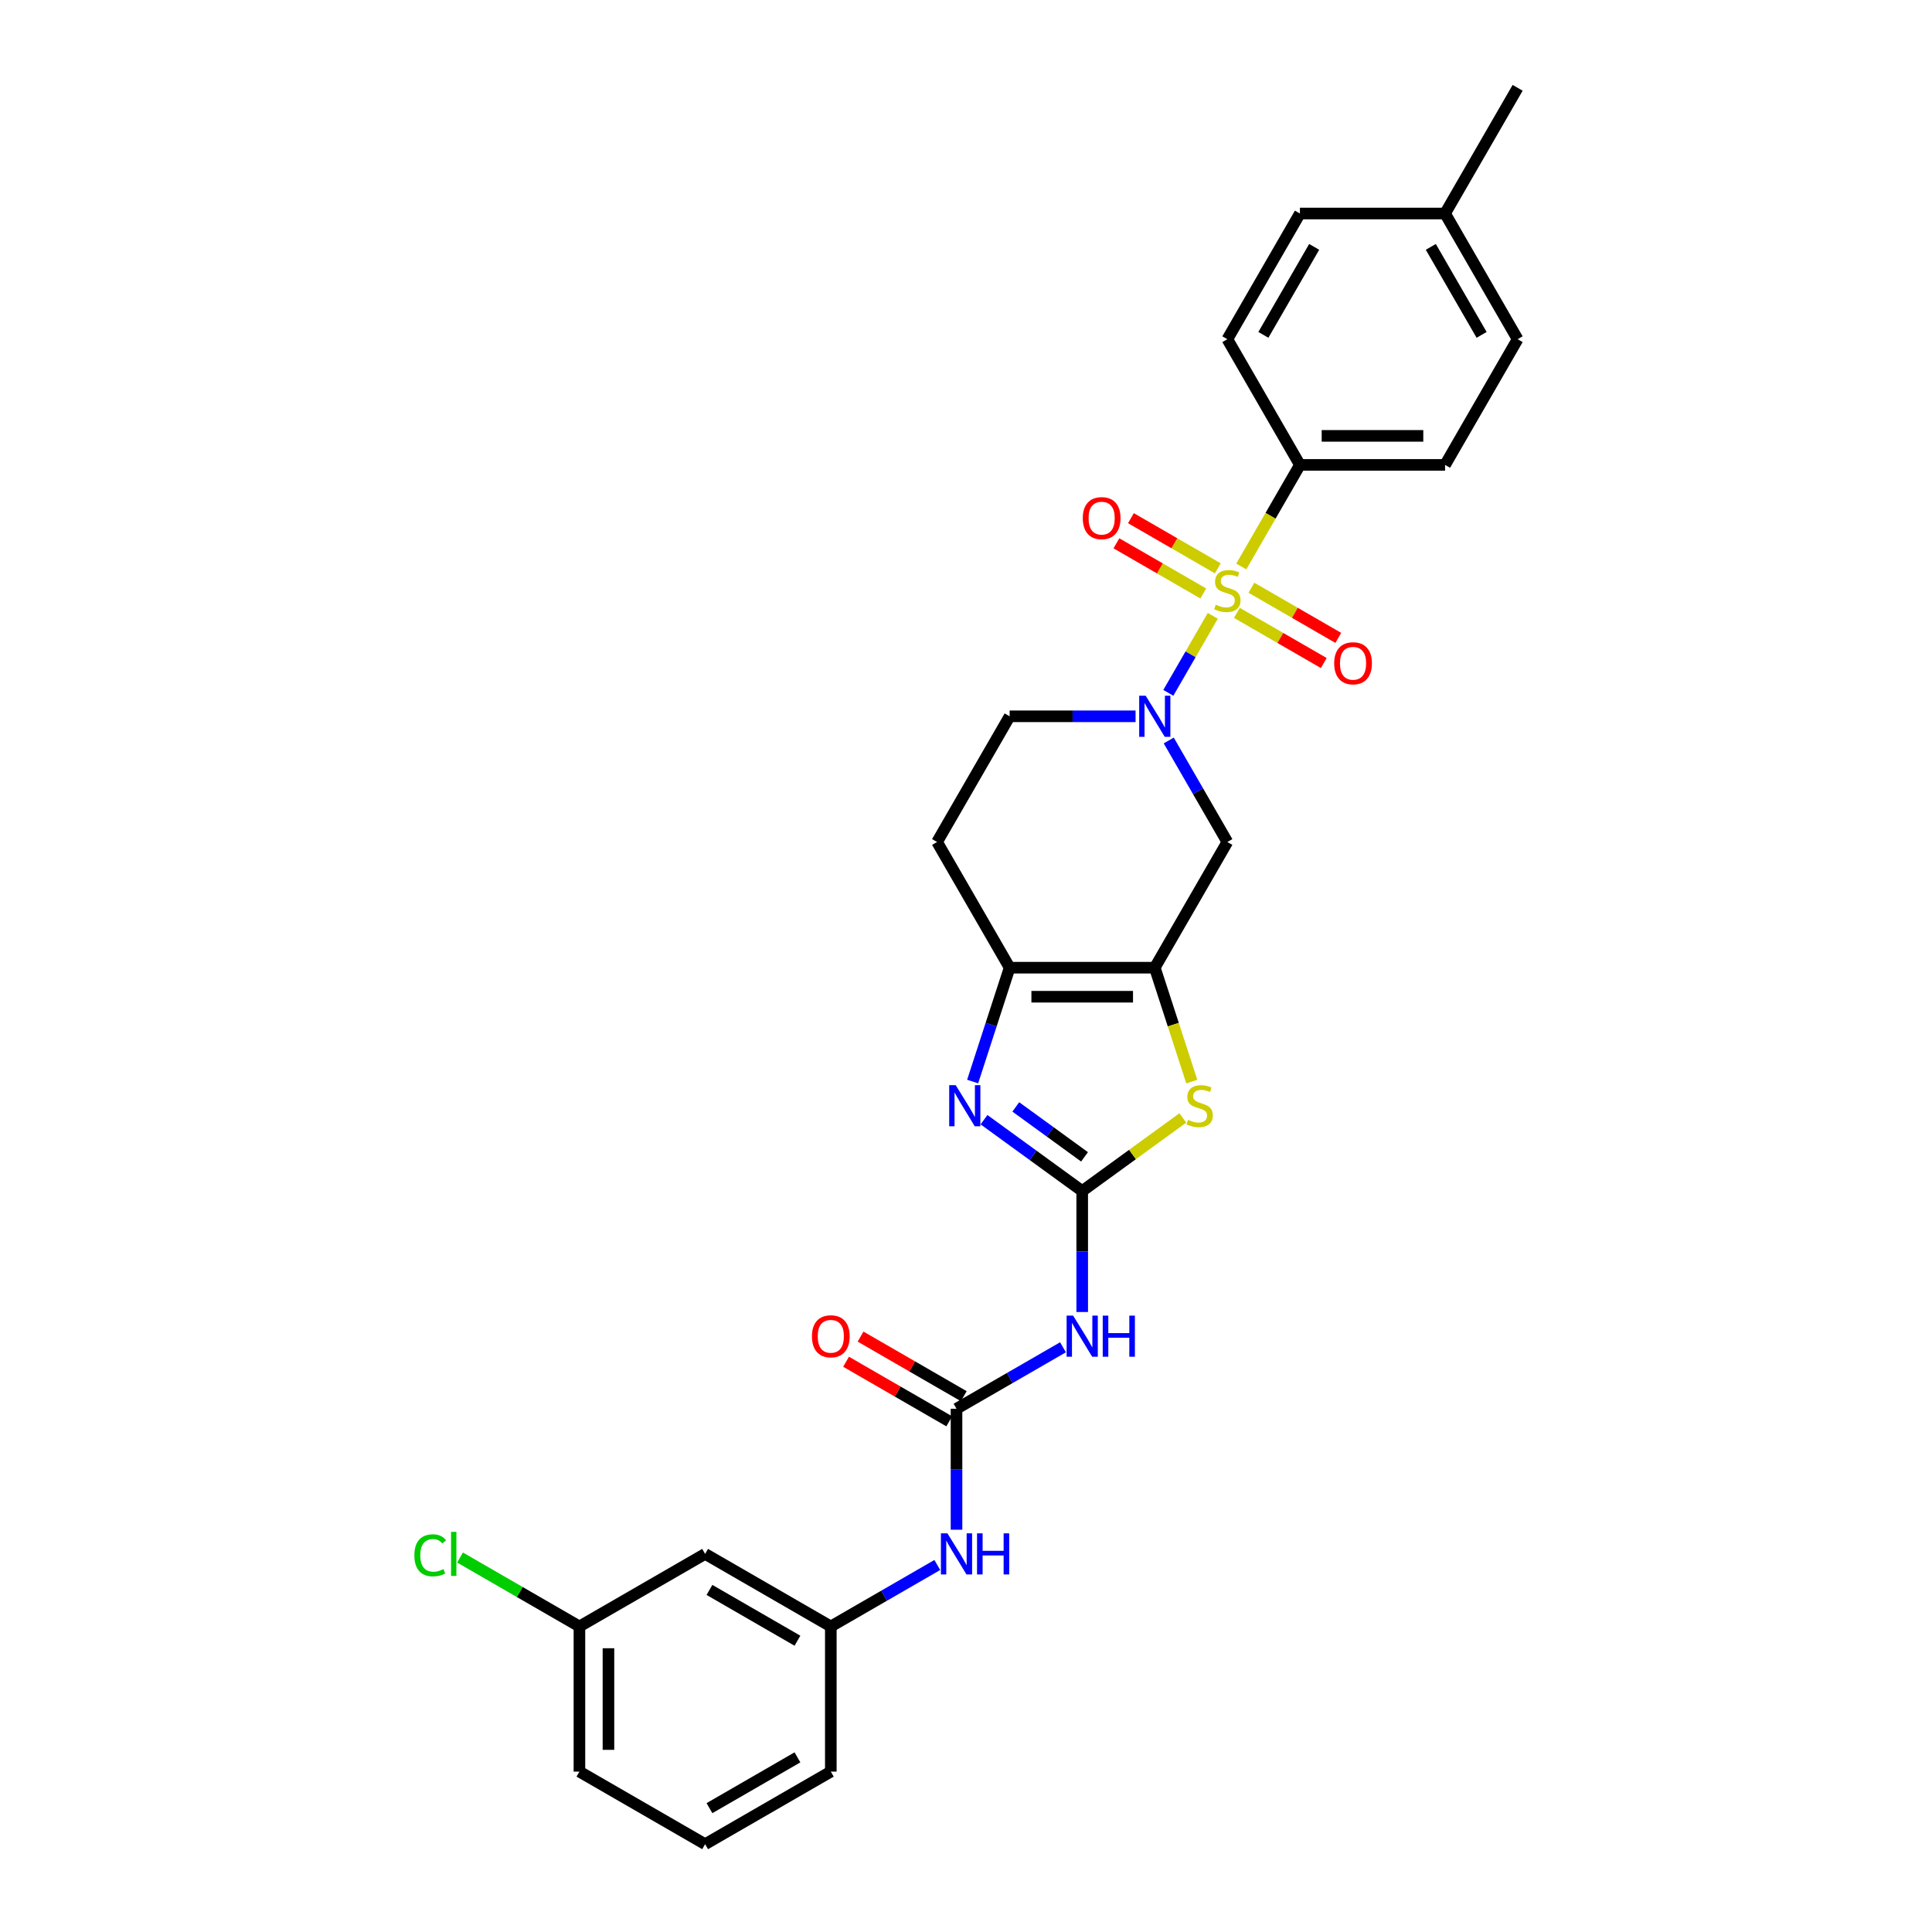 <?xml version='1.0' encoding='iso-8859-1'?>
<svg version='1.1' baseProfile='full'
              xmlns='http://www.w3.org/2000/svg'
                      xmlns:rdkit='http://www.rdkit.org/xml'
                      xmlns:xlink='http://www.w3.org/1999/xlink'
                  xml:space='preserve'
width='1000px' height='1000px' viewBox='0 0 1000 1000'>
<!-- END OF HEADER -->
<rect style='opacity:1.0;fill:#FFFFFF;stroke:none' width='1000' height='1000' x='0' y='0'> </rect>
<path class='bond-1' d='M 627.737,318.752 L 616.229,338.685' style='fill:none;fill-rule:evenodd;stroke:#CCCC00;stroke-width:6px;stroke-linecap:butt;stroke-linejoin:miter;stroke-opacity:1' />
<path class='bond-1' d='M 616.229,338.685 L 604.721,358.617' style='fill:none;fill-rule:evenodd;stroke:#0000FF;stroke-width:6px;stroke-linecap:butt;stroke-linejoin:miter;stroke-opacity:1' />
<path class='bond-9' d='M 642.484,293.21 L 657.661,266.923' style='fill:none;fill-rule:evenodd;stroke:#CCCC00;stroke-width:6px;stroke-linecap:butt;stroke-linejoin:miter;stroke-opacity:1' />
<path class='bond-9' d='M 657.661,266.923 L 672.838,240.635' style='fill:none;fill-rule:evenodd;stroke:#000000;stroke-width:6px;stroke-linecap:butt;stroke-linejoin:miter;stroke-opacity:1' />
<path class='bond-10' d='M 630.332,294.167 L 607.848,281.186' style='fill:none;fill-rule:evenodd;stroke:#CCCC00;stroke-width:6px;stroke-linecap:butt;stroke-linejoin:miter;stroke-opacity:1' />
<path class='bond-10' d='M 607.848,281.186 L 585.364,268.205' style='fill:none;fill-rule:evenodd;stroke:#FF0000;stroke-width:6px;stroke-linecap:butt;stroke-linejoin:miter;stroke-opacity:1' />
<path class='bond-10' d='M 622.819,307.179 L 600.336,294.198' style='fill:none;fill-rule:evenodd;stroke:#CCCC00;stroke-width:6px;stroke-linecap:butt;stroke-linejoin:miter;stroke-opacity:1' />
<path class='bond-10' d='M 600.336,294.198 L 577.852,281.217' style='fill:none;fill-rule:evenodd;stroke:#FF0000;stroke-width:6px;stroke-linecap:butt;stroke-linejoin:miter;stroke-opacity:1' />
<path class='bond-11' d='M 640.218,317.224 L 662.702,330.205' style='fill:none;fill-rule:evenodd;stroke:#CCCC00;stroke-width:6px;stroke-linecap:butt;stroke-linejoin:miter;stroke-opacity:1' />
<path class='bond-11' d='M 662.702,330.205 L 685.186,343.186' style='fill:none;fill-rule:evenodd;stroke:#FF0000;stroke-width:6px;stroke-linecap:butt;stroke-linejoin:miter;stroke-opacity:1' />
<path class='bond-11' d='M 647.731,304.212 L 670.215,317.193' style='fill:none;fill-rule:evenodd;stroke:#CCCC00;stroke-width:6px;stroke-linecap:butt;stroke-linejoin:miter;stroke-opacity:1' />
<path class='bond-11' d='M 670.215,317.193 L 692.698,330.174' style='fill:none;fill-rule:evenodd;stroke:#FF0000;stroke-width:6px;stroke-linecap:butt;stroke-linejoin:miter;stroke-opacity:1' />
<path class='bond-0' d='M 560.15,616.482 L 586.189,597.564' style='fill:none;fill-rule:evenodd;stroke:#000000;stroke-width:6px;stroke-linecap:butt;stroke-linejoin:miter;stroke-opacity:1' />
<path class='bond-0' d='M 586.189,597.564 L 612.228,578.645' style='fill:none;fill-rule:evenodd;stroke:#CCCC00;stroke-width:6px;stroke-linecap:butt;stroke-linejoin:miter;stroke-opacity:1' />
<path class='bond-6' d='M 560.15,616.482 L 560.15,647.787' style='fill:none;fill-rule:evenodd;stroke:#000000;stroke-width:6px;stroke-linecap:butt;stroke-linejoin:miter;stroke-opacity:1' />
<path class='bond-6' d='M 560.15,647.787 L 560.15,679.092' style='fill:none;fill-rule:evenodd;stroke:#0000FF;stroke-width:6px;stroke-linecap:butt;stroke-linejoin:miter;stroke-opacity:1' />
<path class='bond-31' d='M 560.15,616.482 L 534.734,598.017' style='fill:none;fill-rule:evenodd;stroke:#000000;stroke-width:6px;stroke-linecap:butt;stroke-linejoin:miter;stroke-opacity:1' />
<path class='bond-31' d='M 534.734,598.017 L 509.319,579.551' style='fill:none;fill-rule:evenodd;stroke:#0000FF;stroke-width:6px;stroke-linecap:butt;stroke-linejoin:miter;stroke-opacity:1' />
<path class='bond-31' d='M 561.357,598.787 L 543.566,585.861' style='fill:none;fill-rule:evenodd;stroke:#000000;stroke-width:6px;stroke-linecap:butt;stroke-linejoin:miter;stroke-opacity:1' />
<path class='bond-31' d='M 543.566,585.861 L 525.775,572.936' style='fill:none;fill-rule:evenodd;stroke:#0000FF;stroke-width:6px;stroke-linecap:butt;stroke-linejoin:miter;stroke-opacity:1' />
<path class='bond-7' d='M 604.939,383.272 L 620.107,409.544' style='fill:none;fill-rule:evenodd;stroke:#0000FF;stroke-width:6px;stroke-linecap:butt;stroke-linejoin:miter;stroke-opacity:1' />
<path class='bond-7' d='M 620.107,409.544 L 635.275,435.816' style='fill:none;fill-rule:evenodd;stroke:#000000;stroke-width:6px;stroke-linecap:butt;stroke-linejoin:miter;stroke-opacity:1' />
<path class='bond-14' d='M 587.766,370.756 L 555.177,370.756' style='fill:none;fill-rule:evenodd;stroke:#0000FF;stroke-width:6px;stroke-linecap:butt;stroke-linejoin:miter;stroke-opacity:1' />
<path class='bond-14' d='M 555.177,370.756 L 522.587,370.756' style='fill:none;fill-rule:evenodd;stroke:#000000;stroke-width:6px;stroke-linecap:butt;stroke-linejoin:miter;stroke-opacity:1' />
<path class='bond-2' d='M 597.713,500.877 L 635.275,435.816' style='fill:none;fill-rule:evenodd;stroke:#000000;stroke-width:6px;stroke-linecap:butt;stroke-linejoin:miter;stroke-opacity:1' />
<path class='bond-4' d='M 597.713,500.877 L 607.292,530.358' style='fill:none;fill-rule:evenodd;stroke:#000000;stroke-width:6px;stroke-linecap:butt;stroke-linejoin:miter;stroke-opacity:1' />
<path class='bond-4' d='M 607.292,530.358 L 616.871,559.839' style='fill:none;fill-rule:evenodd;stroke:#CCCC00;stroke-width:6px;stroke-linecap:butt;stroke-linejoin:miter;stroke-opacity:1' />
<path class='bond-30' d='M 597.713,500.877 L 522.587,500.877' style='fill:none;fill-rule:evenodd;stroke:#000000;stroke-width:6px;stroke-linecap:butt;stroke-linejoin:miter;stroke-opacity:1' />
<path class='bond-30' d='M 586.444,515.902 L 533.856,515.902' style='fill:none;fill-rule:evenodd;stroke:#000000;stroke-width:6px;stroke-linecap:butt;stroke-linejoin:miter;stroke-opacity:1' />
<path class='bond-3' d='M 503.439,559.809 L 513.013,530.343' style='fill:none;fill-rule:evenodd;stroke:#0000FF;stroke-width:6px;stroke-linecap:butt;stroke-linejoin:miter;stroke-opacity:1' />
<path class='bond-3' d='M 513.013,530.343 L 522.587,500.877' style='fill:none;fill-rule:evenodd;stroke:#000000;stroke-width:6px;stroke-linecap:butt;stroke-linejoin:miter;stroke-opacity:1' />
<path class='bond-5' d='M 522.587,500.877 L 485.025,435.816' style='fill:none;fill-rule:evenodd;stroke:#000000;stroke-width:6px;stroke-linecap:butt;stroke-linejoin:miter;stroke-opacity:1' />
<path class='bond-8' d='M 550.203,697.35 L 522.647,713.26' style='fill:none;fill-rule:evenodd;stroke:#0000FF;stroke-width:6px;stroke-linecap:butt;stroke-linejoin:miter;stroke-opacity:1' />
<path class='bond-8' d='M 522.647,713.26 L 495.09,729.17' style='fill:none;fill-rule:evenodd;stroke:#000000;stroke-width:6px;stroke-linecap:butt;stroke-linejoin:miter;stroke-opacity:1' />
<path class='bond-13' d='M 495.09,729.17 L 495.09,760.475' style='fill:none;fill-rule:evenodd;stroke:#000000;stroke-width:6px;stroke-linecap:butt;stroke-linejoin:miter;stroke-opacity:1' />
<path class='bond-13' d='M 495.09,760.475 L 495.09,791.779' style='fill:none;fill-rule:evenodd;stroke:#0000FF;stroke-width:6px;stroke-linecap:butt;stroke-linejoin:miter;stroke-opacity:1' />
<path class='bond-15' d='M 498.846,722.664 L 472.138,707.244' style='fill:none;fill-rule:evenodd;stroke:#000000;stroke-width:6px;stroke-linecap:butt;stroke-linejoin:miter;stroke-opacity:1' />
<path class='bond-15' d='M 472.138,707.244 L 445.43,691.824' style='fill:none;fill-rule:evenodd;stroke:#FF0000;stroke-width:6px;stroke-linecap:butt;stroke-linejoin:miter;stroke-opacity:1' />
<path class='bond-15' d='M 491.333,735.676 L 464.625,720.256' style='fill:none;fill-rule:evenodd;stroke:#000000;stroke-width:6px;stroke-linecap:butt;stroke-linejoin:miter;stroke-opacity:1' />
<path class='bond-15' d='M 464.625,720.256 L 437.918,704.836' style='fill:none;fill-rule:evenodd;stroke:#FF0000;stroke-width:6px;stroke-linecap:butt;stroke-linejoin:miter;stroke-opacity:1' />
<path class='bond-18' d='M 672.838,240.635 L 747.963,240.635' style='fill:none;fill-rule:evenodd;stroke:#000000;stroke-width:6px;stroke-linecap:butt;stroke-linejoin:miter;stroke-opacity:1' />
<path class='bond-18' d='M 684.106,225.61 L 736.694,225.61' style='fill:none;fill-rule:evenodd;stroke:#000000;stroke-width:6px;stroke-linecap:butt;stroke-linejoin:miter;stroke-opacity:1' />
<path class='bond-19' d='M 672.838,240.635 L 635.275,175.575' style='fill:none;fill-rule:evenodd;stroke:#000000;stroke-width:6px;stroke-linecap:butt;stroke-linejoin:miter;stroke-opacity:1' />
<path class='bond-12' d='M 485.025,435.816 L 522.587,370.756' style='fill:none;fill-rule:evenodd;stroke:#000000;stroke-width:6px;stroke-linecap:butt;stroke-linejoin:miter;stroke-opacity:1' />
<path class='bond-16' d='M 485.143,810.038 L 457.586,825.948' style='fill:none;fill-rule:evenodd;stroke:#0000FF;stroke-width:6px;stroke-linecap:butt;stroke-linejoin:miter;stroke-opacity:1' />
<path class='bond-16' d='M 457.586,825.948 L 430.029,841.858' style='fill:none;fill-rule:evenodd;stroke:#000000;stroke-width:6px;stroke-linecap:butt;stroke-linejoin:miter;stroke-opacity:1' />
<path class='bond-17' d='M 430.029,841.858 L 364.969,804.295' style='fill:none;fill-rule:evenodd;stroke:#000000;stroke-width:6px;stroke-linecap:butt;stroke-linejoin:miter;stroke-opacity:1' />
<path class='bond-17' d='M 412.758,849.235 L 367.216,822.942' style='fill:none;fill-rule:evenodd;stroke:#000000;stroke-width:6px;stroke-linecap:butt;stroke-linejoin:miter;stroke-opacity:1' />
<path class='bond-26' d='M 430.029,841.858 L 430.029,916.983' style='fill:none;fill-rule:evenodd;stroke:#000000;stroke-width:6px;stroke-linecap:butt;stroke-linejoin:miter;stroke-opacity:1' />
<path class='bond-20' d='M 364.969,804.295 L 299.909,841.858' style='fill:none;fill-rule:evenodd;stroke:#000000;stroke-width:6px;stroke-linecap:butt;stroke-linejoin:miter;stroke-opacity:1' />
<path class='bond-21' d='M 747.963,240.635 L 785.525,175.575' style='fill:none;fill-rule:evenodd;stroke:#000000;stroke-width:6px;stroke-linecap:butt;stroke-linejoin:miter;stroke-opacity:1' />
<path class='bond-22' d='M 635.275,175.575 L 672.838,110.515' style='fill:none;fill-rule:evenodd;stroke:#000000;stroke-width:6px;stroke-linecap:butt;stroke-linejoin:miter;stroke-opacity:1' />
<path class='bond-22' d='M 653.922,173.329 L 680.215,127.786' style='fill:none;fill-rule:evenodd;stroke:#000000;stroke-width:6px;stroke-linecap:butt;stroke-linejoin:miter;stroke-opacity:1' />
<path class='bond-24' d='M 299.909,841.858 L 269.009,824.018' style='fill:none;fill-rule:evenodd;stroke:#000000;stroke-width:6px;stroke-linecap:butt;stroke-linejoin:miter;stroke-opacity:1' />
<path class='bond-24' d='M 269.009,824.018 L 238.109,806.178' style='fill:none;fill-rule:evenodd;stroke:#00CC00;stroke-width:6px;stroke-linecap:butt;stroke-linejoin:miter;stroke-opacity:1' />
<path class='bond-32' d='M 299.909,841.858 L 299.909,916.983' style='fill:none;fill-rule:evenodd;stroke:#000000;stroke-width:6px;stroke-linecap:butt;stroke-linejoin:miter;stroke-opacity:1' />
<path class='bond-32' d='M 314.934,853.127 L 314.934,905.714' style='fill:none;fill-rule:evenodd;stroke:#000000;stroke-width:6px;stroke-linecap:butt;stroke-linejoin:miter;stroke-opacity:1' />
<path class='bond-29' d='M 785.525,175.575 L 747.963,110.515' style='fill:none;fill-rule:evenodd;stroke:#000000;stroke-width:6px;stroke-linecap:butt;stroke-linejoin:miter;stroke-opacity:1' />
<path class='bond-29' d='M 766.879,173.329 L 740.585,127.786' style='fill:none;fill-rule:evenodd;stroke:#000000;stroke-width:6px;stroke-linecap:butt;stroke-linejoin:miter;stroke-opacity:1' />
<path class='bond-23' d='M 672.838,110.515 L 747.963,110.515' style='fill:none;fill-rule:evenodd;stroke:#000000;stroke-width:6px;stroke-linecap:butt;stroke-linejoin:miter;stroke-opacity:1' />
<path class='bond-28' d='M 747.963,110.515 L 785.525,45.455' style='fill:none;fill-rule:evenodd;stroke:#000000;stroke-width:6px;stroke-linecap:butt;stroke-linejoin:miter;stroke-opacity:1' />
<path class='bond-25' d='M 364.969,954.545 L 430.029,916.983' style='fill:none;fill-rule:evenodd;stroke:#000000;stroke-width:6px;stroke-linecap:butt;stroke-linejoin:miter;stroke-opacity:1' />
<path class='bond-25' d='M 367.216,935.899 L 412.758,909.605' style='fill:none;fill-rule:evenodd;stroke:#000000;stroke-width:6px;stroke-linecap:butt;stroke-linejoin:miter;stroke-opacity:1' />
<path class='bond-27' d='M 364.969,954.545 L 299.909,916.983' style='fill:none;fill-rule:evenodd;stroke:#000000;stroke-width:6px;stroke-linecap:butt;stroke-linejoin:miter;stroke-opacity:1' />
<path  class='atom-0' d='M 629.265 312.998
Q 629.506 313.088, 630.497 313.509
Q 631.489 313.929, 632.571 314.2
Q 633.682 314.44, 634.764 314.44
Q 636.778 314.44, 637.95 313.479
Q 639.122 312.487, 639.122 310.774
Q 639.122 309.602, 638.521 308.881
Q 637.95 308.16, 637.048 307.769
Q 636.147 307.379, 634.644 306.928
Q 632.751 306.357, 631.609 305.816
Q 630.497 305.275, 629.686 304.133
Q 628.905 302.991, 628.905 301.068
Q 628.905 298.394, 630.708 296.741
Q 632.541 295.088, 636.147 295.088
Q 638.611 295.088, 641.405 296.26
L 640.714 298.574
Q 638.16 297.522, 636.237 297.522
Q 634.163 297.522, 633.021 298.394
Q 631.879 299.235, 631.91 300.707
Q 631.91 301.849, 632.48 302.54
Q 633.081 303.232, 633.923 303.622
Q 634.794 304.013, 636.237 304.464
Q 638.16 305.065, 639.302 305.666
Q 640.444 306.267, 641.255 307.499
Q 642.096 308.701, 642.096 310.774
Q 642.096 313.719, 640.113 315.312
Q 638.16 316.874, 634.884 316.874
Q 632.991 316.874, 631.549 316.454
Q 630.137 316.063, 628.454 315.372
L 629.265 312.998
' fill='#CCCC00'/>
<path  class='atom-2' d='M 593.01 360.118
L 599.981 371.387
Q 600.672 372.499, 601.784 374.512
Q 602.896 376.526, 602.956 376.646
L 602.956 360.118
L 605.781 360.118
L 605.781 381.394
L 602.866 381.394
L 595.384 369.073
Q 594.512 367.631, 593.581 365.978
Q 592.679 364.325, 592.409 363.814
L 592.409 381.394
L 589.644 381.394
L 589.644 360.118
L 593.01 360.118
' fill='#0000FF'/>
<path  class='atom-4' d='M 494.67 561.687
L 501.641 572.956
Q 502.332 574.068, 503.444 576.081
Q 504.556 578.094, 504.616 578.215
L 504.616 561.687
L 507.441 561.687
L 507.441 582.963
L 504.526 582.963
L 497.044 570.642
Q 496.172 569.2, 495.241 567.547
Q 494.339 565.894, 494.069 565.383
L 494.069 582.963
L 491.304 582.963
L 491.304 561.687
L 494.67 561.687
' fill='#0000FF'/>
<path  class='atom-5' d='M 614.917 579.627
Q 615.158 579.717, 616.15 580.138
Q 617.141 580.559, 618.223 580.829
Q 619.335 581.069, 620.417 581.069
Q 622.43 581.069, 623.602 580.108
Q 624.774 579.116, 624.774 577.403
Q 624.774 576.231, 624.173 575.51
Q 623.602 574.789, 622.7 574.398
Q 621.799 574.008, 620.296 573.557
Q 618.403 572.986, 617.261 572.445
Q 616.15 571.904, 615.338 570.762
Q 614.557 569.62, 614.557 567.697
Q 614.557 565.023, 616.36 563.37
Q 618.193 561.717, 621.799 561.717
Q 624.263 561.717, 627.058 562.889
L 626.367 565.203
Q 623.812 564.151, 621.889 564.151
Q 619.816 564.151, 618.674 565.023
Q 617.532 565.864, 617.562 567.337
Q 617.562 568.478, 618.133 569.17
Q 618.734 569.861, 619.575 570.251
Q 620.447 570.642, 621.889 571.093
Q 623.812 571.694, 624.954 572.295
Q 626.096 572.896, 626.907 574.128
Q 627.749 575.33, 627.749 577.403
Q 627.749 580.348, 625.766 581.941
Q 623.812 583.503, 620.537 583.503
Q 618.644 583.503, 617.201 583.083
Q 615.789 582.692, 614.106 582.001
L 614.917 579.627
' fill='#CCCC00'/>
<path  class='atom-7' d='M 555.447 680.97
L 562.419 692.238
Q 563.11 693.35, 564.222 695.364
Q 565.334 697.377, 565.394 697.497
L 565.394 680.97
L 568.218 680.97
L 568.218 702.245
L 565.304 702.245
L 557.821 689.925
Q 556.95 688.482, 556.018 686.829
Q 555.117 685.177, 554.846 684.666
L 554.846 702.245
L 552.082 702.245
L 552.082 680.97
L 555.447 680.97
' fill='#0000FF'/>
<path  class='atom-7' d='M 570.773 680.97
L 573.657 680.97
L 573.657 690.015
L 584.536 690.015
L 584.536 680.97
L 587.42 680.97
L 587.42 702.245
L 584.536 702.245
L 584.536 692.419
L 573.657 692.419
L 573.657 702.245
L 570.773 702.245
L 570.773 680.97
' fill='#0000FF'/>
<path  class='atom-11' d='M 560.449 268.193
Q 560.449 263.085, 562.973 260.23
Q 565.497 257.375, 570.215 257.375
Q 574.933 257.375, 577.457 260.23
Q 579.981 263.085, 579.981 268.193
Q 579.981 273.362, 577.427 276.307
Q 574.873 279.222, 570.215 279.222
Q 565.527 279.222, 562.973 276.307
Q 560.449 273.392, 560.449 268.193
M 570.215 276.818
Q 573.46 276.818, 575.203 274.654
Q 576.976 272.46, 576.976 268.193
Q 576.976 264.016, 575.203 261.913
Q 573.46 259.779, 570.215 259.779
Q 566.969 259.779, 565.196 261.883
Q 563.454 263.986, 563.454 268.193
Q 563.454 272.49, 565.196 274.654
Q 566.969 276.818, 570.215 276.818
' fill='#FF0000'/>
<path  class='atom-12' d='M 690.569 343.318
Q 690.569 338.21, 693.093 335.355
Q 695.618 332.5, 700.335 332.5
Q 705.053 332.5, 707.577 335.355
Q 710.102 338.21, 710.102 343.318
Q 710.102 348.487, 707.547 351.432
Q 704.993 354.347, 700.335 354.347
Q 695.648 354.347, 693.093 351.432
Q 690.569 348.517, 690.569 343.318
M 700.335 351.943
Q 703.581 351.943, 705.324 349.779
Q 707.097 347.585, 707.097 343.318
Q 707.097 339.141, 705.324 337.038
Q 703.581 334.904, 700.335 334.904
Q 697.09 334.904, 695.317 337.008
Q 693.574 339.111, 693.574 343.318
Q 693.574 347.616, 695.317 349.779
Q 697.09 351.943, 700.335 351.943
' fill='#FF0000'/>
<path  class='atom-14' d='M 490.387 793.657
L 497.358 804.926
Q 498.05 806.038, 499.161 808.051
Q 500.273 810.065, 500.333 810.185
L 500.333 793.657
L 503.158 793.657
L 503.158 814.933
L 500.243 814.933
L 492.761 802.612
Q 491.889 801.17, 490.958 799.517
Q 490.056 797.864, 489.786 797.354
L 489.786 814.933
L 487.021 814.933
L 487.021 793.657
L 490.387 793.657
' fill='#0000FF'/>
<path  class='atom-14' d='M 505.712 793.657
L 508.597 793.657
L 508.597 802.703
L 519.475 802.703
L 519.475 793.657
L 522.36 793.657
L 522.36 814.933
L 519.475 814.933
L 519.475 805.107
L 508.597 805.107
L 508.597 814.933
L 505.712 814.933
L 505.712 793.657
' fill='#0000FF'/>
<path  class='atom-16' d='M 420.263 691.668
Q 420.263 686.559, 422.787 683.704
Q 425.312 680.85, 430.029 680.85
Q 434.747 680.85, 437.271 683.704
Q 439.796 686.559, 439.796 691.668
Q 439.796 696.836, 437.241 699.781
Q 434.687 702.696, 430.029 702.696
Q 425.342 702.696, 422.787 699.781
Q 420.263 696.866, 420.263 691.668
M 430.029 700.292
Q 433.275 700.292, 435.018 698.128
Q 436.791 695.935, 436.791 691.668
Q 436.791 687.491, 435.018 685.387
Q 433.275 683.254, 430.029 683.254
Q 426.784 683.254, 425.011 685.357
Q 423.268 687.461, 423.268 691.668
Q 423.268 695.965, 425.011 698.128
Q 426.784 700.292, 430.029 700.292
' fill='#FF0000'/>
<path  class='atom-25' d='M 214.475 805.031
Q 214.475 799.743, 216.939 796.978
Q 219.433 794.183, 224.151 794.183
Q 228.538 794.183, 230.882 797.278
L 228.899 798.901
Q 227.186 796.647, 224.151 796.647
Q 220.935 796.647, 219.222 798.811
Q 217.54 800.945, 217.54 805.031
Q 217.54 809.238, 219.283 811.402
Q 221.056 813.566, 224.481 813.566
Q 226.825 813.566, 229.56 812.153
L 230.401 814.407
Q 229.289 815.128, 227.606 815.549
Q 225.924 815.97, 224.061 815.97
Q 219.433 815.97, 216.939 813.145
Q 214.475 810.32, 214.475 805.031
' fill='#00CC00'/>
<path  class='atom-25' d='M 233.466 792.891
L 236.231 792.891
L 236.231 815.699
L 233.466 815.699
L 233.466 792.891
' fill='#00CC00'/>
</svg>
